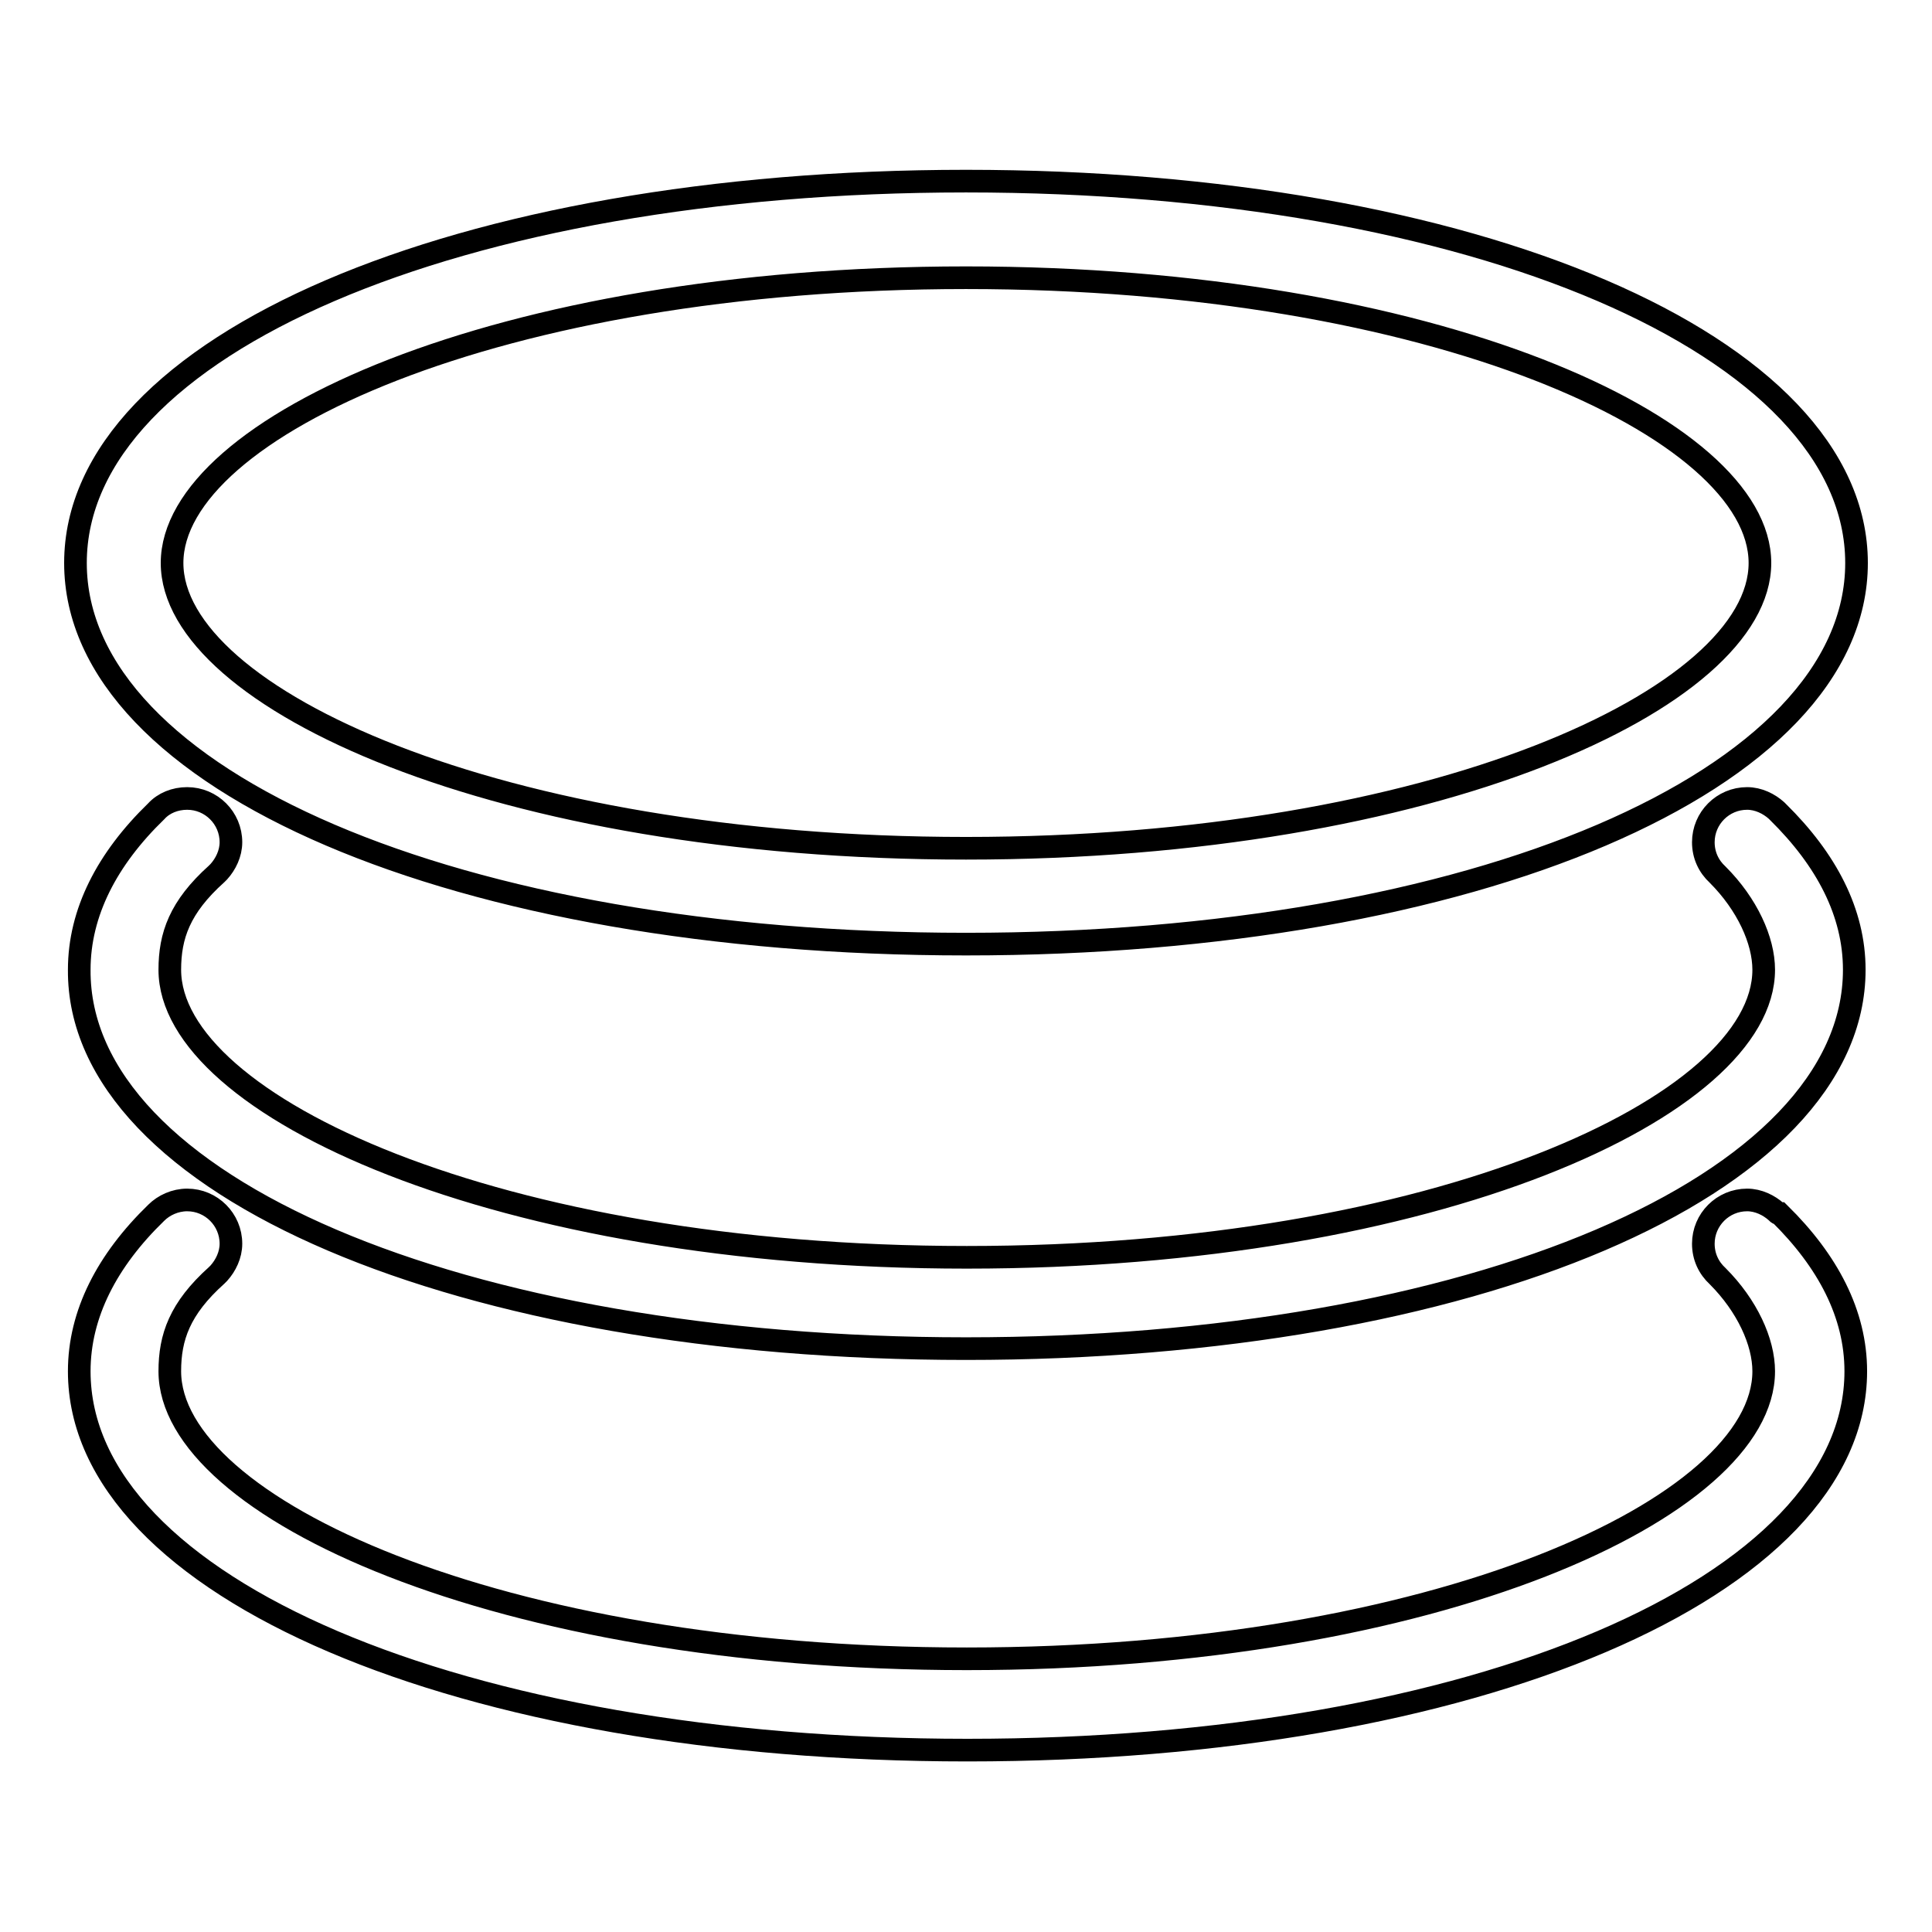 <?xml version="1.0" encoding="utf-8"?>
<!-- Svg Vector Icons : http://www.onlinewebfonts.com/icon -->
<!DOCTYPE svg PUBLIC "-//W3C//DTD SVG 1.1//EN" "http://www.w3.org/Graphics/SVG/1.1/DTD/svg11.dtd">
<svg version="1.1" xmlns="http://www.w3.org/2000/svg" xmlns:xlink="http://www.w3.org/1999/xlink" x="0px" y="0px" viewBox="0 0 256 256" enable-background="new 0 0 256 256" xml:space="preserve">
<g><g><path stroke-width="3" fill-opacity="0" stroke="#000000"  d="M128,125.1c67.3,0,118-21.7,118-50.5C246,45.8,195.3,24,128,24C60.7,24,10,45.8,10,74.6C10,103.4,60.7,125.1,128,125.1L128,125.1z M128,36.8c62,0,105.2,19.9,105.2,37.8S190,112.4,128,112.4c-62,0-105.2-19.9-105.2-37.8S66,36.8,128,36.8L128,36.8z M128,178.7c67.1,0,117.7-21.6,117.7-50.2c0-7.6-3.7-14.6-10.1-20.9c0,0-0.1-0.1-0.1-0.1c0,0-0.1-0.1-0.1-0.1l0,0c-1-0.9-2.4-1.6-3.9-1.6c-3.2,0-5.8,2.6-5.8,5.8c0,1.7,0.7,3.2,1.9,4.3l0,0c3.9,3.9,6.1,8.7,6.1,12.6c0,18-43.3,38.1-105.6,38.1c-62.2,0-105.6-20.1-105.6-38.1c0-4.5,1.3-8.3,6.2-12.7c0,0,0.1-0.1,0.2-0.2c0,0,0.1-0.1,0.1-0.1l0,0c0.9-1,1.6-2.4,1.6-3.9c0-3.2-2.6-5.8-5.8-5.8c-1.6,0-3.1,0.6-4.1,1.7l0,0c-6.5,6.3-10.2,13.4-10.2,21C10.3,157.1,60.9,178.7,128,178.7L128,178.7z M235.5,160.7c0,0-0.1-0.1-0.1-0.1l0,0c-1-0.9-2.4-1.6-3.9-1.6c-3.2,0-5.8,2.6-5.8,5.8c0,1.7,0.7,3.2,1.9,4.3l0,0c3.9,3.9,6.1,8.7,6.1,12.6c0,18-43.3,38.1-105.6,38.1c-62.2,0-105.6-20.1-105.6-38.1c0-4.5,1.3-8.3,6.2-12.7c0,0,0.1-0.1,0.2-0.2c0,0,0.1-0.1,0.1-0.1l0,0c0.9-1,1.6-2.4,1.6-3.9c0-3.2-2.6-5.8-5.8-5.8c-1.6,0-3.1,0.7-4.1,1.7l0,0c-6.5,6.3-10.2,13.4-10.2,21c0,28.6,50.6,50.2,117.7,50.2c67.1,0,117.7-21.6,117.7-50.2c0-7.6-3.7-14.6-10.1-20.9C235.6,160.8,235.6,160.8,235.5,160.7L235.5,160.7z"/></g></g>
</svg>